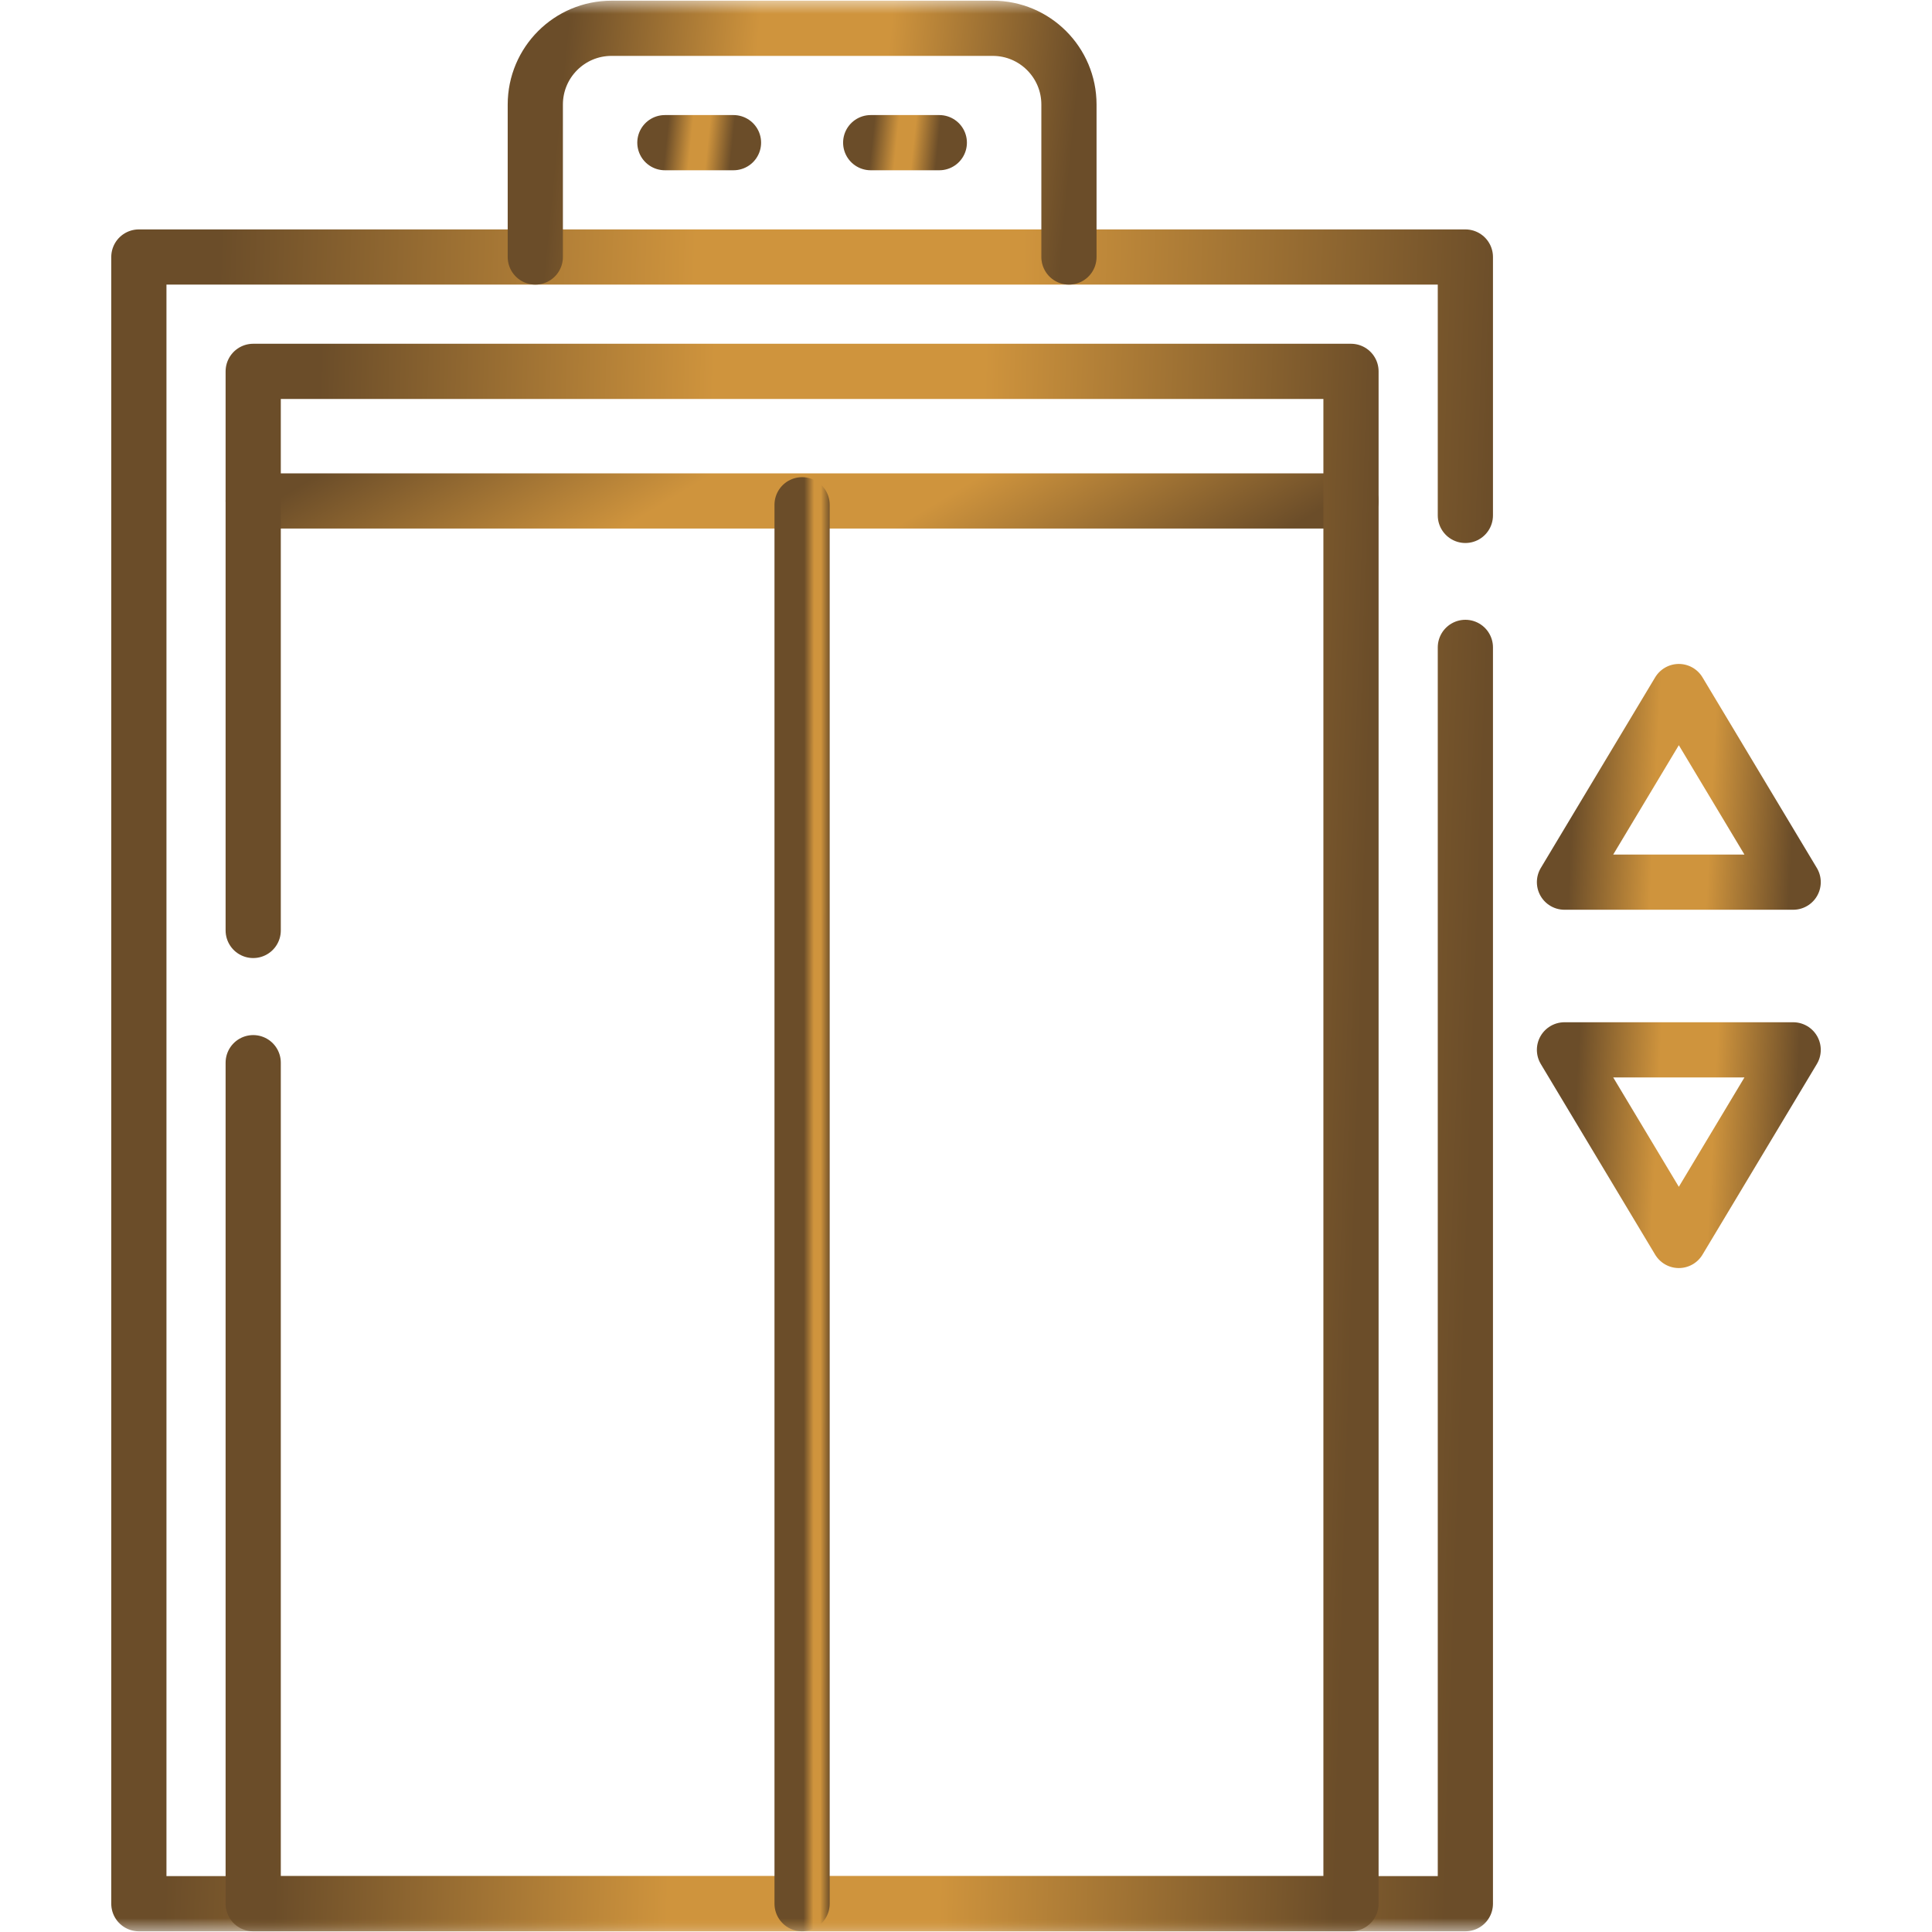 <svg width="70" height="70" viewBox="0 0 70 70" fill="none" xmlns="http://www.w3.org/2000/svg">
<mask id="mask0_399_1950" style="mask-type:luminance" maskUnits="userSpaceOnUse" x="0" y="0" width="70" height="70">
<path d="M0 7.62939e-06H70V70H0V7.62939e-06Z" fill="white"/>
</mask>
<g mask="url(#mask0_399_1950)">
<path d="M53.093 23.456V68.975H5.031V9.312H53.093V18.674" stroke="url(#paint0_linear_399_1950)" stroke-width="2" stroke-miterlimit="10" stroke-linecap="round" stroke-linejoin="round"/>
</g>
<path d="M9.174 18.151H48.949" stroke="url(#paint1_linear_399_1950)" stroke-width="2" stroke-miterlimit="10" stroke-linecap="round" stroke-linejoin="round"/>
<mask id="mask1_399_1950" style="mask-type:luminance" maskUnits="userSpaceOnUse" x="0" y="0" width="70" height="70">
<path d="M0 7.62939e-06H70V70H0V7.62939e-06Z" fill="white"/>
</mask>
<g mask="url(#mask1_399_1950)">
<path d="M9.174 33.712V13.455H48.949V68.975H9.174V38.503" stroke="url(#paint2_linear_399_1950)" stroke-width="2" stroke-miterlimit="10" stroke-linecap="round" stroke-linejoin="round"/>
<path d="M19.395 9.312V3.788C19.395 2.262 20.631 1.025 22.157 1.025H35.968C37.493 1.025 38.73 2.262 38.73 3.788V9.312" stroke="url(#paint3_linear_399_1950)" stroke-width="2" stroke-miterlimit="10" stroke-linecap="round" stroke-linejoin="round"/>
<path d="M31.547 5.169H34.033" stroke="url(#paint4_linear_399_1950)" stroke-width="2" stroke-miterlimit="10" stroke-linecap="round" stroke-linejoin="round"/>
<path d="M26.576 5.169H24.09" stroke="url(#paint5_linear_399_1950)" stroke-width="2" stroke-miterlimit="10" stroke-linecap="round" stroke-linejoin="round"/>
<path d="M29.061 18.289V68.975" stroke="url(#paint6_linear_399_1950)" stroke-width="2" stroke-miterlimit="10" stroke-linecap="round" stroke-linejoin="round"/>
<path d="M64.97 31.962L60.827 25.056L56.684 31.962H64.97Z" stroke="url(#paint7_linear_399_1950)" stroke-width="2" stroke-miterlimit="10" stroke-linecap="round" stroke-linejoin="round"/>
<path d="M64.97 38.038L60.827 44.944L56.684 38.038H64.97Z" stroke="url(#paint8_linear_399_1950)" stroke-width="2" stroke-miterlimit="10" stroke-linecap="round" stroke-linejoin="round"/>
</g>
<defs>
<linearGradient id="paint0_linear_399_1950" x1="-5.245" y1="-72.437" x2="82.292" y2="-69.487" gradientUnits="userSpaceOnUse">
<stop offset="0.182" stop-color="#6B4D29"/>
<stop offset="0.379" stop-color="#CF943D"/>
<stop offset="0.514" stop-color="#CF943D"/>
<stop offset="0.712" stop-color="#6B4D29"/>
</linearGradient>
<linearGradient id="paint1_linear_399_1950" x1="0.669" y1="15.781" x2="19.913" y2="47.802" gradientUnits="userSpaceOnUse">
<stop offset="0.182" stop-color="#6B4D29"/>
<stop offset="0.379" stop-color="#CF943D"/>
<stop offset="0.514" stop-color="#CF943D"/>
<stop offset="0.712" stop-color="#6B4D29"/>
</linearGradient>
<linearGradient id="paint2_linear_399_1950" x1="0.669" y1="-62.617" x2="73.131" y2="-60.446" gradientUnits="userSpaceOnUse">
<stop offset="0.182" stop-color="#6B4D29"/>
<stop offset="0.379" stop-color="#CF943D"/>
<stop offset="0.514" stop-color="#CF943D"/>
<stop offset="0.712" stop-color="#6B4D29"/>
</linearGradient>
<linearGradient id="paint3_linear_399_1950" x1="15.26" y1="-10.329" x2="50.184" y2="-6.92" gradientUnits="userSpaceOnUse">
<stop offset="0.182" stop-color="#6B4D29"/>
<stop offset="0.379" stop-color="#CF943D"/>
<stop offset="0.514" stop-color="#CF943D"/>
<stop offset="0.712" stop-color="#6B4D29"/>
</linearGradient>
<linearGradient id="paint4_linear_399_1950" x1="31.015" y1="2.798" x2="35.5" y2="3.265" gradientUnits="userSpaceOnUse">
<stop offset="0.182" stop-color="#6B4D29"/>
<stop offset="0.379" stop-color="#CF943D"/>
<stop offset="0.514" stop-color="#CF943D"/>
<stop offset="0.712" stop-color="#6B4D29"/>
</linearGradient>
<linearGradient id="paint5_linear_399_1950" x1="23.558" y1="2.798" x2="28.043" y2="3.265" gradientUnits="userSpaceOnUse">
<stop offset="0.182" stop-color="#6B4D29"/>
<stop offset="0.379" stop-color="#CF943D"/>
<stop offset="0.514" stop-color="#CF943D"/>
<stop offset="0.712" stop-color="#6B4D29"/>
</linearGradient>
<linearGradient id="paint6_linear_399_1950" x1="28.847" y1="-51.16" x2="30.67" y2="-51.159" gradientUnits="userSpaceOnUse">
<stop offset="0.182" stop-color="#6B4D29"/>
<stop offset="0.379" stop-color="#CF943D"/>
<stop offset="0.514" stop-color="#CF943D"/>
<stop offset="0.712" stop-color="#6B4D29"/>
</linearGradient>
<linearGradient id="paint7_linear_399_1950" x1="54.912" y1="15.595" x2="69.984" y2="16.351" gradientUnits="userSpaceOnUse">
<stop offset="0.182" stop-color="#6B4D29"/>
<stop offset="0.379" stop-color="#CF943D"/>
<stop offset="0.514" stop-color="#CF943D"/>
<stop offset="0.712" stop-color="#6B4D29"/>
</linearGradient>
<linearGradient id="paint8_linear_399_1950" x1="54.912" y1="28.577" x2="69.984" y2="29.333" gradientUnits="userSpaceOnUse">
<stop offset="0.182" stop-color="#6B4D29"/>
<stop offset="0.379" stop-color="#CF943D"/>
<stop offset="0.514" stop-color="#CF943D"/>
<stop offset="0.712" stop-color="#6B4D29"/>
</linearGradient>
</defs>
</svg>
